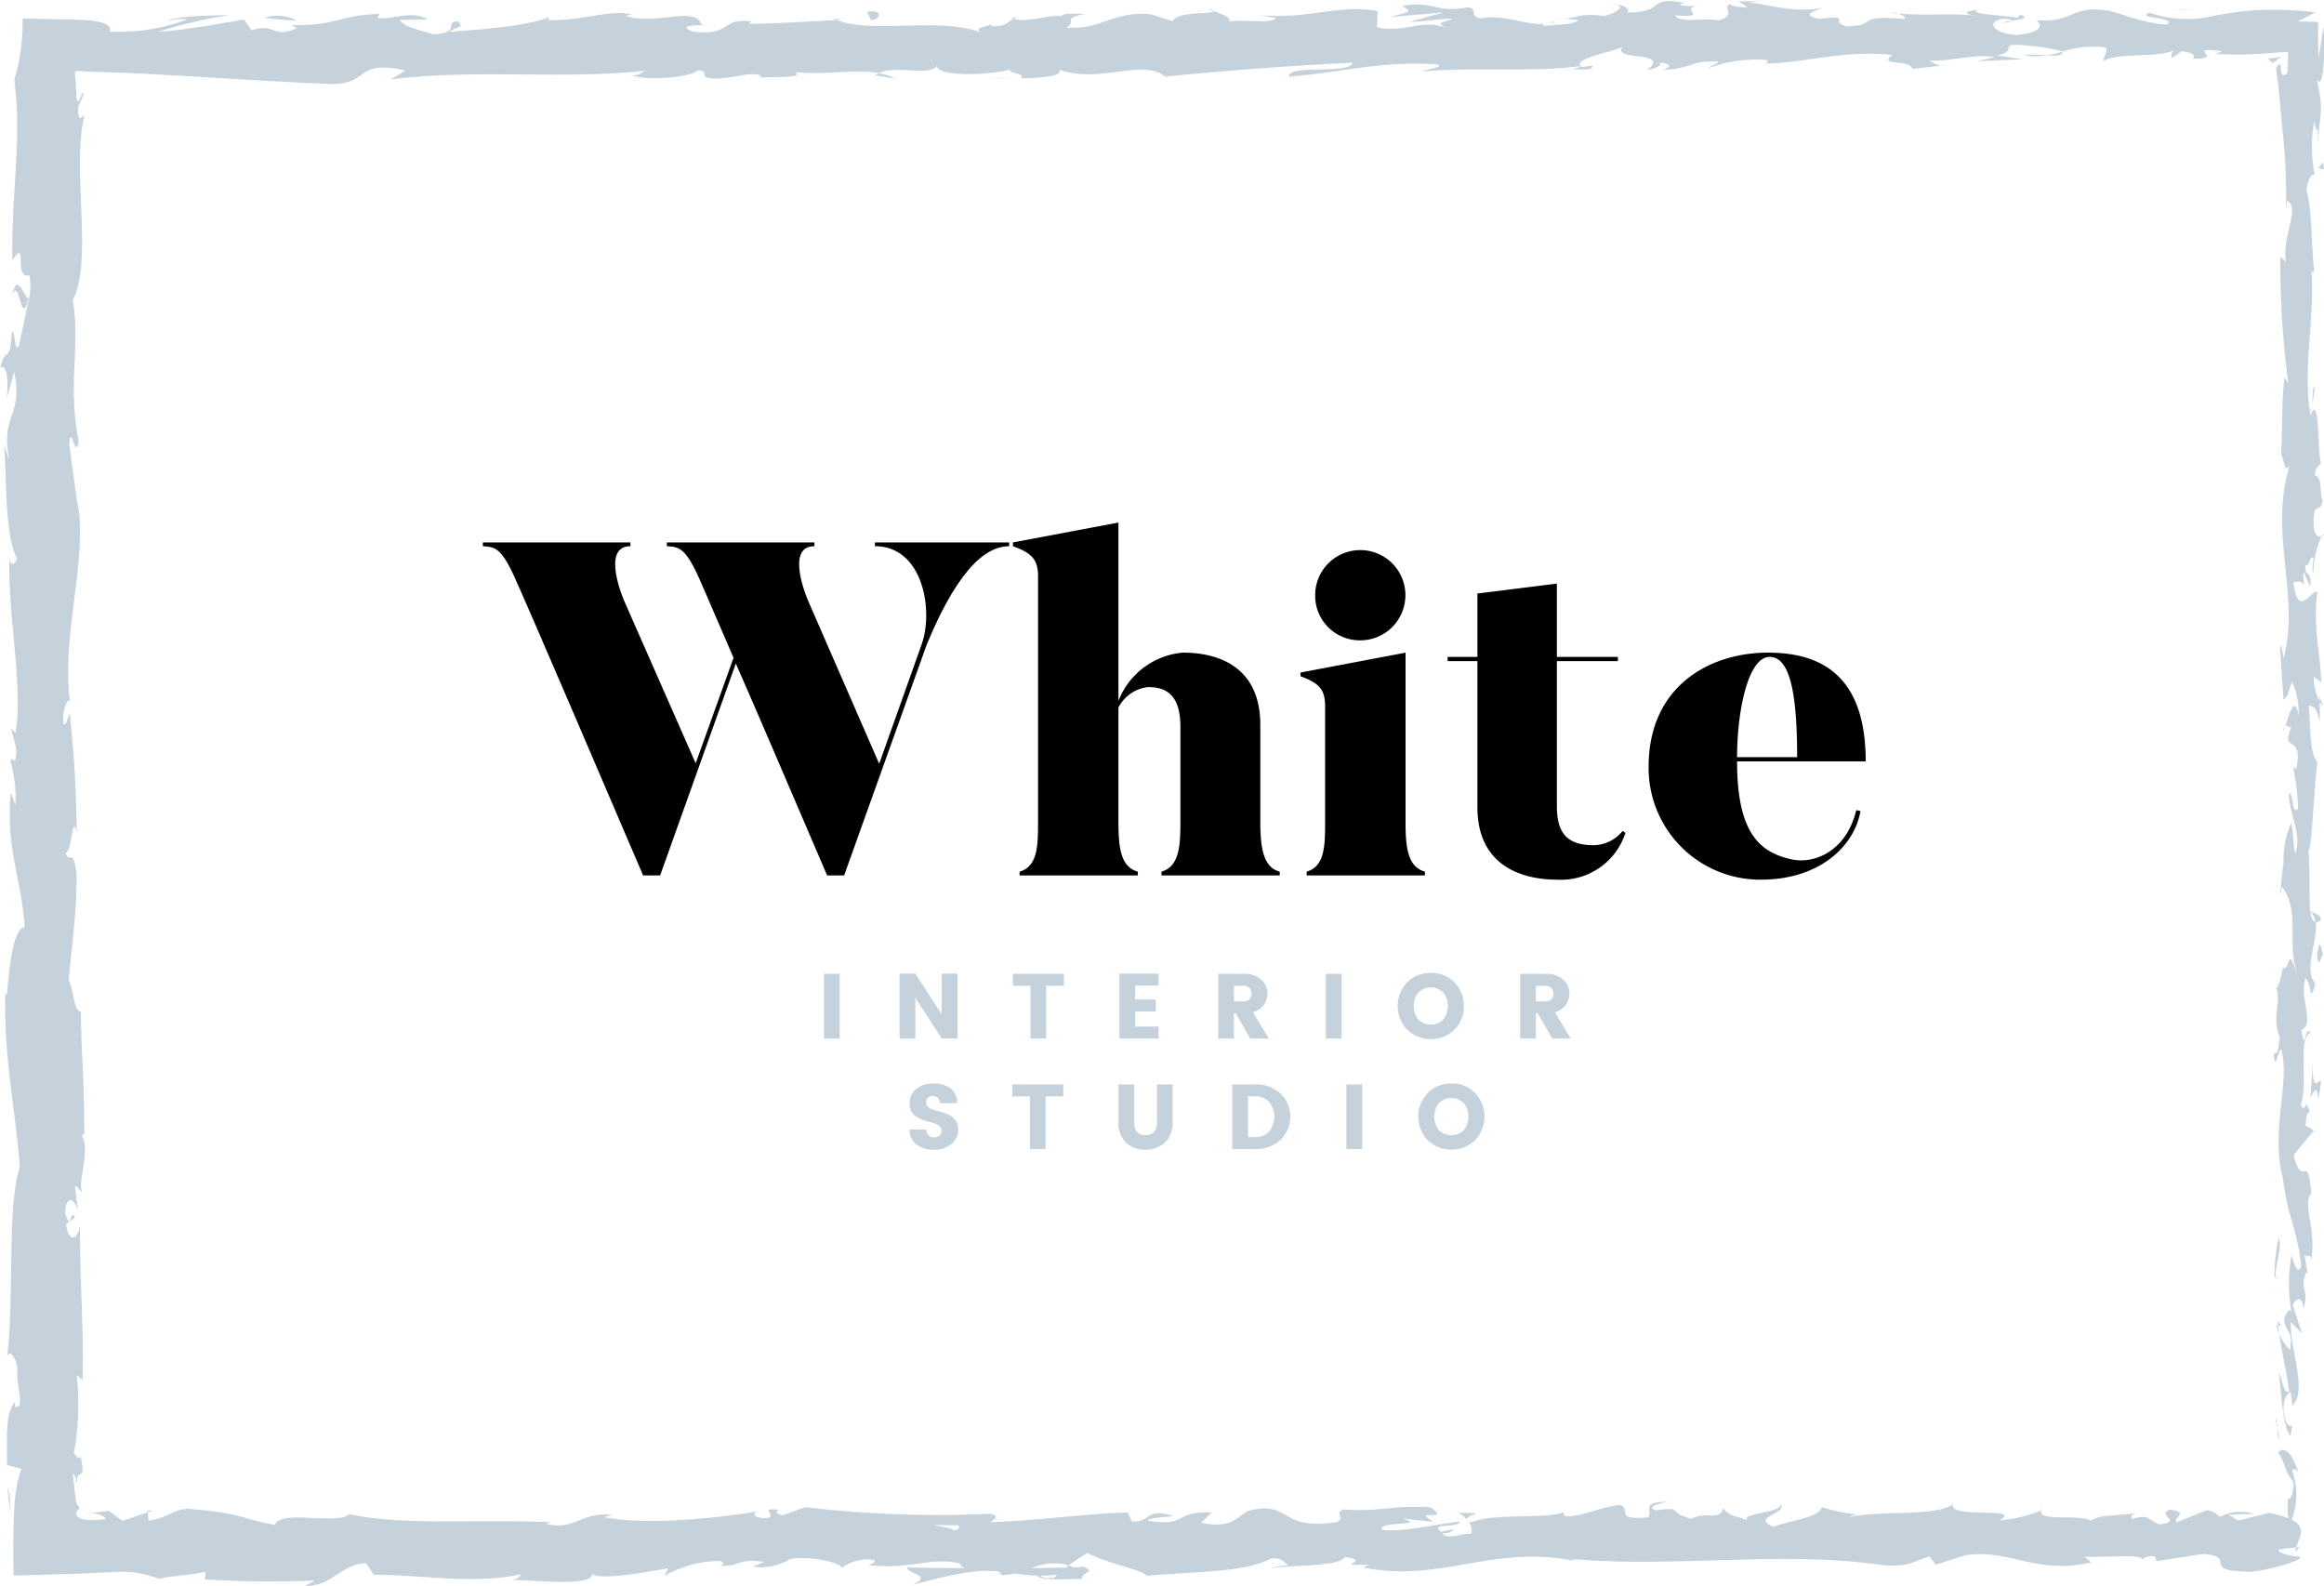<svg xmlns="http://www.w3.org/2000/svg" id="Groupe_1030" data-name="Groupe 1030" width="159.661" height="108.966" viewBox="0 0 159.661 108.966"><g id="Groupe_962" data-name="Groupe 962" transform="translate(33.169 35.897)"><g id="Groupe_957" data-name="Groupe 957" transform="translate(0 1.365)"><path id="Trac&#xE9;_1978" data-name="Trac&#xE9; 1978" d="M700.078,939.576v.26c-1.3,0-3.282,1.008-5.653,6.726l-5.686,15.89h-1.17c-3.022-7.051-4.972-11.6-6.272-14.557l-5.2,14.557h-1.17c-8.189-19.139-8.61-19.984-8.61-19.984-1.105-2.6-1.559-2.567-2.4-2.632v-.26h10.138v.26c-2.079,0-.422,3.769-.422,3.769l4.906,11.145,2.6-7.246c-1.983-4.615-2.177-5.037-2.177-5.037-1.105-2.6-1.561-2.567-2.405-2.632v-.26h10.139v.26c-2.081,0-.424,3.769-.424,3.769l4.874,11.178,2.924-8.221c.813-2.307.1-6.726-3.217-6.726v-.26Z" transform="translate(-663.914 -939.576)"></path></g><g id="Groupe_958" data-name="Groupe 958" transform="translate(36.423)"><path id="Trac&#xE9;_1979" data-name="Trac&#xE9; 1979" d="M716.98,962.255v.26h-8.124v-.26c1.234-.358,1.3-1.788,1.3-3.445v-6.5c0-1.851-.683-2.762-2.243-2.728a2.6,2.6,0,0,0-2.014,1.4v7.864c0,1.787.162,3.087,1.333,3.412v.26h-8.124v-.26c1.235-.358,1.268-1.755,1.268-3.412V941.979c0-1.137-.39-1.593-1.723-2.08v-.26l7.246-1.365v12.25a5.237,5.237,0,0,1,4.418-3.314c2.6,0,5.329,1.072,5.329,4.971v6.629C715.647,960.6,715.842,961.963,716.98,962.255Z" transform="translate(-698.653 -938.274)"></path></g><g id="Groupe_959" data-name="Groupe 959" transform="translate(56.179 1.918)"><path id="Trac&#xE9;_1980" data-name="Trac&#xE9; 1980" d="M726.04,962.166v.26h-8.123v-.26c1.235-.358,1.267-1.755,1.267-3.412v-7.929c0-1.138-.356-1.593-1.689-2.079v-.26l7.214-1.365v11.633C724.709,960.541,724.871,961.841,726.04,962.166ZM718.5,943.19a3.1,3.1,0,1,1,3.087,3.087A3.065,3.065,0,0,1,718.5,943.19Z" transform="translate(-717.495 -940.103)"></path></g><g id="Groupe_960" data-name="Groupe 960" transform="translate(66.284 4.192)"><path id="Trac&#xE9;_1981" data-name="Trac&#xE9; 1981" d="M739.156,959.266l.194.13a4.65,4.65,0,0,1-4.679,3.218c-2.567,0-5.491-1.04-5.491-4.972V947.6h-2.047v-.292h2.047v-4.354l5.459-.682v5.037h4.191v.292h-4.191v9.944c0,1.819.649,2.7,2.534,2.7A2.6,2.6,0,0,0,739.156,959.266Z" transform="translate(-727.133 -942.272)"></path></g><g id="Groupe_961" data-name="Groupe 961" transform="translate(80.093 8.936)"><path id="Trac&#xE9;_1982" data-name="Trac&#xE9; 1982" d="M755.217,954.271H746.38c0,4.939,1.559,6.239,3.736,6.726,1.625.358,3.8-.618,4.452-3.379l.291.065c-.421,2.4-2.794,4.712-6.856,4.712a7.67,7.67,0,0,1-7.7-7.766c0-5.524,4.192-7.831,8.188-7.831C751.935,946.8,755.217,948.162,755.217,954.271Zm-4.711-.292c0-4.094-.423-6.889-1.885-6.889-1.5,0-2.241,3.769-2.241,6.889Z" transform="translate(-740.303 -946.797)"></path></g></g><g id="Groupe_977" data-name="Groupe 977" transform="translate(56.605 66.834)"><g id="Groupe_963" data-name="Groupe 963" transform="translate(0 0.064)"><path id="Trac&#xE9;_1983" data-name="Trac&#xE9; 1983" d="M686.266,972.285v-4.443h1.082v4.443Z" transform="translate(-686.266 -967.841)" fill="#c6d2db"></path></g><g id="Groupe_964" data-name="Groupe 964" transform="translate(5.196 0.051)"><path id="Trac&#xE9;_1984" data-name="Trac&#xE9; 1984" d="M694.115,967.829H695.2v4.456h-1.083l-1.81-2.8v2.8h-1.083v-4.456h1.083l1.81,2.8Z" transform="translate(-691.222 -967.829)" fill="#c6d2db"></path></g><g id="Groupe_965" data-name="Groupe 965" transform="translate(12.982 0.064)"><path id="Trac&#xE9;_1985" data-name="Trac&#xE9; 1985" d="M698.648,968.664v-.823h3.507v.823H700.94v3.62h-1.083v-3.62Z" transform="translate(-698.648 -967.841)" fill="#c6d2db"></path></g><g id="Groupe_966" data-name="Groupe 966" transform="translate(20.3 0.051)"><path id="Trac&#xE9;_1986" data-name="Trac&#xE9; 1986" d="M708.318,967.829v.822H706.71v.956h1.418v.823H706.71v1.032h1.607v.823h-2.69v-4.456Z" transform="translate(-705.627 -967.829)" fill="#c6d2db"></path></g><g id="Groupe_967" data-name="Groupe 967" transform="translate(27.087 0.064)"><path id="Trac&#xE9;_1987" data-name="Trac&#xE9; 1987" d="M713.182,970.557v1.728H712.1v-4.443h1.753a1.7,1.7,0,0,1,1.2.4,1.263,1.263,0,0,1,.43.961,1.379,1.379,0,0,1-.234.753,1.275,1.275,0,0,1-.765.52l1.089,1.81h-1.268l-1-1.728Zm0-1.892v1.07h.671a.519.519,0,0,0,.39-.147.528.528,0,0,0,.141-.383.536.536,0,0,0-.145-.389.507.507,0,0,0-.386-.152Z" transform="translate(-712.1 -967.841)" fill="#c6d2db"></path></g><g id="Groupe_968" data-name="Groupe 968" transform="translate(34.48 0.064)"><path id="Trac&#xE9;_1988" data-name="Trac&#xE9; 1988" d="M719.151,972.285v-4.443h1.083v4.443Z" transform="translate(-719.151 -967.841)" fill="#c6d2db"></path></g><g id="Groupe_969" data-name="Groupe 969" transform="translate(39.417)"><path id="Trac&#xE9;_1989" data-name="Trac&#xE9; 1989" d="M724.522,971.687a2.342,2.342,0,0,1,0-3.263,2.236,2.236,0,0,1,1.621-.644,2.21,2.21,0,0,1,1.614.644,2.355,2.355,0,0,1,0,3.263,2.347,2.347,0,0,1-3.231,0Zm2.469-.7a1.514,1.514,0,0,0,0-1.861,1.223,1.223,0,0,0-1.709,0,1.514,1.514,0,0,0,0,1.861,1.223,1.223,0,0,0,1.709,0Z" transform="translate(-723.86 -967.78)" fill="#c6d2db"></path></g><g id="Groupe_970" data-name="Groupe 970" transform="translate(47.831 0.064)"><path id="Trac&#xE9;_1990" data-name="Trac&#xE9; 1990" d="M732.967,970.557v1.728h-1.082v-4.443h1.753a1.7,1.7,0,0,1,1.2.4,1.263,1.263,0,0,1,.43.961,1.379,1.379,0,0,1-.234.753,1.277,1.277,0,0,1-.766.52l1.089,1.81h-1.266l-1-1.728Zm0-1.892v1.07h.671a.5.5,0,0,0,.531-.529.535.535,0,0,0-.145-.389.509.509,0,0,0-.386-.152Z" transform="translate(-731.885 -967.841)" fill="#c6d2db"></path></g><g id="Groupe_971" data-name="Groupe 971" transform="translate(5.887 7.596)"><path id="Trac&#xE9;_1991" data-name="Trac&#xE9; 1991" d="M693.482,975.881a.506.506,0,0,0-.332.107.382.382,0,0,0-.129.31.448.448,0,0,0,.12.326.772.772,0,0,0,.313.19c.129.044.273.087.43.127a4.869,4.869,0,0,1,.472.146,2,2,0,0,1,.427.212.928.928,0,0,1,.314.358,1.181,1.181,0,0,1,.12.555,1.24,1.24,0,0,1-.458.965,1.774,1.774,0,0,1-1.209.4,1.9,1.9,0,0,1-1.21-.361,1.226,1.226,0,0,1-.458-1.025h1.151a.5.5,0,0,0,.545.533.521.521,0,0,0,.367-.124.408.408,0,0,0,.133-.313.418.418,0,0,0-.122-.31.825.825,0,0,0-.313-.19,4.134,4.134,0,0,0-.43-.13,4.832,4.832,0,0,1-.472-.148,2.347,2.347,0,0,1-.427-.213.9.9,0,0,1-.313-.354,1.177,1.177,0,0,1-.12-.547,1.211,1.211,0,0,1,.461-.994,1.821,1.821,0,0,1,1.181-.374,1.909,1.909,0,0,1,1.162.327,1.237,1.237,0,0,1,.462,1.028H693.97a.593.593,0,0,0-.155-.369A.447.447,0,0,0,693.482,975.881Z" transform="translate(-691.881 -975.025)" fill="#c6d2db"></path></g><g id="Groupe_972" data-name="Groupe 972" transform="translate(12.938 7.66)"><path id="Trac&#xE9;_1992" data-name="Trac&#xE9; 1992" d="M698.606,975.909v-.823h3.507v.823H700.9v3.62h-1.083v-3.62Z" transform="translate(-698.606 -975.086)" fill="#c6d2db"></path></g><g id="Groupe_973" data-name="Groupe 973" transform="translate(20.237 7.66)"><path id="Trac&#xE9;_1993" data-name="Trac&#xE9; 1993" d="M705.567,977.738v-2.652h1.083v2.652a.877.877,0,0,0,.2.614.738.738,0,0,0,.576.215.762.762,0,0,0,.583-.215.865.865,0,0,0,.2-.614v-2.652h1.082v2.652a1.839,1.839,0,0,1-.276,1.017,1.653,1.653,0,0,1-.7.624,2.145,2.145,0,0,1-.914.2,1.868,1.868,0,0,1-1.3-.481A1.731,1.731,0,0,1,705.567,977.738Z" transform="translate(-705.567 -975.086)" fill="#c6d2db"></path></g><g id="Groupe_974" data-name="Groupe 974" transform="translate(28.049 7.66)"><path id="Trac&#xE9;_1994" data-name="Trac&#xE9; 1994" d="M714.581,975.086a2.5,2.5,0,0,1,1.747.618,2.22,2.22,0,0,1,0,3.205,2.5,2.5,0,0,1-1.747.621h-1.563v-4.443Zm-.481,3.62h.481a1.263,1.263,0,0,0,.974-.38,1.642,1.642,0,0,0,0-2.038,1.263,1.263,0,0,0-.974-.38H714.1Z" transform="translate(-713.018 -975.086)" fill="#c6d2db"></path></g><g id="Groupe_975" data-name="Groupe 975" transform="translate(35.892 7.66)"><path id="Trac&#xE9;_1995" data-name="Trac&#xE9; 1995" d="M720.5,979.53v-4.443h1.082v4.443Z" transform="translate(-720.498 -975.086)" fill="#c6d2db"></path></g><g id="Groupe_976" data-name="Groupe 976" transform="translate(40.829 7.596)"><path id="Trac&#xE9;_1996" data-name="Trac&#xE9; 1996" d="M725.869,978.932a2.342,2.342,0,0,1,0-3.263,2.234,2.234,0,0,1,1.621-.644,2.21,2.21,0,0,1,1.614.644,2.354,2.354,0,0,1,0,3.263,2.346,2.346,0,0,1-3.231,0Zm2.468-.7a1.509,1.509,0,0,0,0-1.86,1.223,1.223,0,0,0-1.709,0,1.516,1.516,0,0,0,0,1.86,1.223,1.223,0,0,0,1.709,0Z" transform="translate(-725.207 -975.025)" fill="#c6d2db"></path></g></g><g id="Groupe_1029" data-name="Groupe 1029" transform="translate(0 0)"><g id="Groupe_978" data-name="Groupe 978" transform="translate(156.583 104.979)"><path id="Trac&#xE9;_1997" data-name="Trac&#xE9; 1997" d="M781.786,1005.325c.161.272.524.117.452-.631l-.616-.533Z" transform="translate(-781.621 -1004.161)" fill="#c6d2db"></path></g><g id="Groupe_979" data-name="Groupe 979" transform="translate(156.499 99.607)"><path id="Trac&#xE9;_1998" data-name="Trac&#xE9; 1998" d="M782.931,1000.531c-.3-.882-.824-1.9-1.39-1.327.593.873.346,1.084,1.051,2.024.072.751-.2,1.31-.425,1.183.158.265-.135,1.165.252,1.568a4.8,4.8,0,0,0,.1-3.5C782.657,1000.2,782.818,1000.467,782.931,1000.531Z" transform="translate(-781.541 -999.038)" fill="#c6d2db"></path></g><g id="Groupe_980" data-name="Groupe 980" transform="translate(158.778 27.826)"><path id="Trac&#xE9;_1999" data-name="Trac&#xE9; 1999" d="M783.787,930.576l-.073.472A1.983,1.983,0,0,0,783.787,930.576Z" transform="translate(-783.714 -930.576)" fill="#c6d2db"></path></g><g id="Groupe_981" data-name="Groupe 981" transform="translate(137.631 1.436)"><path id="Trac&#xE9;_2000" data-name="Trac&#xE9; 2000" d="M763.559,905.538c.345-.015.49-.075.508-.131C763.745,905.447,763.481,905.485,763.559,905.538Z" transform="translate(-763.545 -905.407)" fill="#c6d2db"></path></g><g id="Groupe_982" data-name="Groupe 982" transform="translate(129.893 0.866)"><path id="Trac&#xE9;_2001" data-name="Trac&#xE9; 2001" d="M756.165,904.885l.457.042A.739.739,0,0,0,756.165,904.885Z" transform="translate(-756.165 -904.863)" fill="#c6d2db"></path></g><g id="Groupe_983" data-name="Groupe 983" transform="translate(158.851 26.606)"><path id="Trac&#xE9;_2002" data-name="Trac&#xE9; 2002" d="M783.784,930.632l.194-1.213C783.777,929.334,783.829,930.041,783.784,930.632Z" transform="translate(-783.784 -929.412)" fill="#c6d2db"></path></g><g id="Groupe_984" data-name="Groupe 984" transform="translate(156.403 90.996)"><path id="Trac&#xE9;_2003" data-name="Trac&#xE9; 2003" d="M781.449,990.825a2.644,2.644,0,0,0,.163.658c-.022-.209-.044-.411-.066-.619A.561.561,0,0,1,781.449,990.825Z" transform="translate(-781.449 -990.825)" fill="#c6d2db"></path></g><g id="Groupe_985" data-name="Groupe 985" transform="translate(159.351 47.839)"><path id="Trac&#xE9;_2004" data-name="Trac&#xE9; 2004" d="M784.261,949.664v.369a1.85,1.85,0,0,0,.251.306Z" transform="translate(-784.261 -949.664)" fill="#c6d2db"></path></g><g id="Groupe_986" data-name="Groupe 986" transform="translate(158.716 62.598)"><path id="Trac&#xE9;_2005" data-name="Trac&#xE9; 2005" d="M784.385,964.341c.023-.347-.5-.468-.73-.6a1.182,1.182,0,0,1,.36.757A.58.58,0,0,0,784.385,964.341Z" transform="translate(-783.655 -963.74)" fill="#c6d2db"></path></g><g id="Groupe_987" data-name="Groupe 987" transform="translate(158.524 87.553)"><path id="Trac&#xE9;_2006" data-name="Trac&#xE9; 2006" d="M783.472,987.541l.072.433Z" transform="translate(-783.472 -987.541)" fill="#c6d2db"></path></g><g id="Groupe_988" data-name="Groupe 988" transform="translate(159.464 36.706)"><path id="Trac&#xE9;_2007" data-name="Trac&#xE9; 2007" d="M784.369,939.186a.386.386,0,0,0,.188-.14C784.491,939.046,784.428,939.1,784.369,939.186Z" transform="translate(-784.369 -939.046)" fill="#c6d2db"></path></g><g id="Groupe_989" data-name="Groupe 989" transform="translate(140.179 103.685)"><path id="Trac&#xE9;_2008" data-name="Trac&#xE9; 2008" d="M765.98,1002.927c-.013.037.005.061,0,.093C766.07,1002.967,766.1,1002.93,765.98,1002.927Z" transform="translate(-765.976 -1002.927)" fill="#c6d2db"></path></g><g id="Groupe_990" data-name="Groupe 990" transform="translate(157.687 106.278)"><path id="Trac&#xE9;_2009" data-name="Trac&#xE9; 2009" d="M782.974,1005.4l-.246.028a1.165,1.165,0,0,0-.053.294Z" transform="translate(-782.674 -1005.4)" fill="#c6d2db"></path></g><g id="Groupe_991" data-name="Groupe 991" transform="translate(115.707 0.185)"><path id="Trac&#xE9;_2010" data-name="Trac&#xE9; 2010" d="M742.635,904.247l.063.009C743.071,904.2,742.86,904.207,742.635,904.247Z" transform="translate(-742.635 -904.214)" fill="#c6d2db"></path></g><g id="Groupe_992" data-name="Groupe 992" transform="translate(0.847 19.571)"><path id="Trac&#xE9;_2011" data-name="Trac&#xE9; 2011" d="M633.087,923.436c.468-1.475.6,2.4,1.12.18C634,923.823,633.391,921.6,633.087,923.436Z" transform="translate(-633.087 -922.703)" fill="#c6d2db"></path></g><g id="Groupe_993" data-name="Groupe 993" transform="translate(156.454 89.968)"><path id="Trac&#xE9;_2012" data-name="Trac&#xE9; 2012" d="M781.516,990.474c-.006-.208-.01-.418-.006-.629A3.3,3.3,0,0,0,781.516,990.474Z" transform="translate(-781.498 -989.845)" fill="#c6d2db"></path></g><g id="Groupe_994" data-name="Groupe 994" transform="translate(1.967 20.255)"><path id="Trac&#xE9;_2013" data-name="Trac&#xE9; 2013" d="M634.155,923.585h.005l.049-.23Z" transform="translate(-634.155 -923.355)" fill="#c6d2db"></path></g><g id="Groupe_995" data-name="Groupe 995" transform="translate(83.021 0.533)"><path id="Trac&#xE9;_2014" data-name="Trac&#xE9; 2014" d="M711.461,904.545a.9.9,0,0,0,.333.229C711.783,904.72,711.707,904.655,711.461,904.545Z" transform="translate(-711.461 -904.545)" fill="#c6d2db"></path></g><g id="Groupe_996" data-name="Groupe 996" transform="translate(106.768 1.207)"><path id="Trac&#xE9;_2015" data-name="Trac&#xE9; 2015" d="M734.713,905.258l-.6-.07A3.614,3.614,0,0,0,734.713,905.258Z" transform="translate(-734.11 -905.188)" fill="#c6d2db"></path></g><g id="Groupe_997" data-name="Groupe 997" transform="translate(69.492 1.2)"><path id="Trac&#xE9;_2016" data-name="Trac&#xE9; 2016" d="M699.444,905.252a2.255,2.255,0,0,0-.887-.041.6.6,0,0,0,.136.063A1.155,1.155,0,0,1,699.444,905.252Z" transform="translate(-698.557 -905.181)" fill="#c6d2db"></path></g><g id="Groupe_998" data-name="Groupe 998" transform="translate(57.219 1.275)"><path id="Trac&#xE9;_2017" data-name="Trac&#xE9; 2017" d="M686.852,905.253c.069.04.161.069.242.1l.417-.028Z" transform="translate(-686.852 -905.253)" fill="#c6d2db"></path></g><g id="Groupe_999" data-name="Groupe 999" transform="translate(100.191 103.931)"><path id="Trac&#xE9;_2018" data-name="Trac&#xE9; 2018" d="M727.837,1003.167a1.926,1.926,0,0,1,.607.471C728.242,1003.266,730.175,1003.133,727.837,1003.167Z" transform="translate(-727.837 -1003.162)" fill="#c6d2db"></path></g><g id="Groupe_1000" data-name="Groupe 1000" transform="translate(156.472 90.598)"><path id="Trac&#xE9;_2019" data-name="Trac&#xE9; 2019" d="M781.74,990.836a.467.467,0,0,1-.225-.391l.027.438C781.621,990.921,781.694,990.93,781.74,990.836Z" transform="translate(-781.515 -990.445)" fill="#c6d2db"></path></g><g id="Groupe_1001" data-name="Groupe 1001" transform="translate(67.752 5.324)"><path id="Trac&#xE9;_2020" data-name="Trac&#xE9; 2020" d="M698.989,909.193l-2.091-.078C697.483,909.165,698.242,909.193,698.989,909.193Z" transform="translate(-696.898 -909.115)" fill="#c6d2db"></path></g><g id="Groupe_1002" data-name="Groupe 1002" transform="translate(5.955 103.945)"><path id="Trac&#xE9;_2021" data-name="Trac&#xE9; 2021" d="M637.959,1003.241l.07-.031.239-.031a1.282,1.282,0,0,0-.245.005A.161.161,0,0,0,637.959,1003.241Z" transform="translate(-637.959 -1003.175)" fill="#c6d2db"></path></g><g id="Groupe_1003" data-name="Groupe 1003" transform="translate(60.128 5.04)"><path id="Trac&#xE9;_2022" data-name="Trac&#xE9; 2022" d="M691.047,909.206a4.22,4.22,0,0,0-1.177-.362.82.82,0,0,0-.243.134Z" transform="translate(-689.626 -908.844)" fill="#c6d2db"></path></g><g id="Groupe_1004" data-name="Groupe 1004" transform="translate(100.798 104.407)"><path id="Trac&#xE9;_2023" data-name="Trac&#xE9; 2023" d="M728.42,1003.621l0-.005Z" transform="translate(-728.416 -1003.616)" fill="#c6d2db"></path></g><g id="Groupe_1005" data-name="Groupe 1005"><path id="Trac&#xE9;_2024" data-name="Trac&#xE9; 2024" d="M746.853,1007.206c-1.992-.015-.935.673-1.359,1.068-2.377.2-1.1-.506-1.909-.859-1.485.182-2.623.814-3.73.787-.083-.113-.3-.155-.045-.3-1.569.547-4.66.027-6.489.714a.54.54,0,0,1-.239-.171,1.065,1.065,0,0,1,.281.945c-.892.012-1.657.434-1.993-.016.547.014.594-.168.849-.308l-.935.195c-.843-.646,1.277-.223,1.277-.7-1.824.211-3.952.746-5.349.563-.292-.632,3.269-.213,1.4-.775l2.163.241c-1.654-1,1.315.07-.2-1-2.847-.182-3.184.323-6.025.138-.64.351.212.52-.428.871-4.038.632-3.178-1.591-6.146-.748-.767.421-1.066,1.221-3.179.8l.72-.715c-2.756-.07-1.574,1.028-4.46.547.513-.281,2.166-.237,1.749-.322-1.869-.565-1.322.406-2.76.406l-.3-.634c-2.935.1-6.167.558-9.418.673.179-.189.737-.387-.024-.58a77.446,77.446,0,0,1-12.7-.453l-1.511.546c-.351-.006-.652-.246-.272-.353-1.541-.207-.08.347-.821.562-.877.038-1.158-.315-.6-.478-2.72.464-7.747,1-10.612.413l.558-.162c-2.231-.222-2.517,1.12-4.587.61l.4-.1c-4.843-.237-10.194.263-13.888-.562-.7.787-4.793-.351-5.1.748-2.766-.544-1.973-.74-5.867-1.106-1.04-.051-1.551.686-2.836.8l-.031-.575-1.746.6-.929-.687-1.206.147c.48.035,1.02.258.948.424a7.381,7.381,0,0,1-1.146.058,1.6,1.6,0,0,1-.5-.091c-.276-.1-.388-.258-.343-.409a1.287,1.287,0,0,1,.253-.331,1.006,1.006,0,0,1-.243-.379l-.03-.072a1.7,1.7,0,0,1-.03-.23l-.061-.557-.122-1.115c.232.1.31.845.458,1.435-.586-2.379.6-.432.067-2.612-.13.292-.342-.158-.457-.208a18.514,18.514,0,0,0,.2-5.391l.4.351c.1-3.3-.191-6.968-.183-10.679-.185,1.331-.87,1.026-.936-.063l.607-.435c-.375-.7-.23,1.136-.688-.306.069-1.385.69-.931.887-.135l-.211-1.685c.181-.1.277.3.507.4-.376-.691.609-2.909-.045-3.906l.18-.1c.005-3.708-.2-5.39-.234-8.412-.524-.059-.408-1.24-.831-2.14.168-2.221.579-4.685.535-7.36-.26-1.88-.443-.548-.754-1.395.476-.137.432-2.81.774-1.424-.078-3.21-.094-4.1-.482-8.161-.2.44-.28.936-.442.679-.079-.737.2-1.677.429-1.571l.049.194c-.715-4.558,1.391-10.519.4-14.148l.049.2-.518-3.764c.082-1.732.359,1.039.653-.243-.8-4.06.115-6.415-.414-9.757,1.407-2.589-.1-9.184.8-12.677l-.331.2c-.325-.9.19-1.091.265-1.757-.257.094-.3.979-.478.418l-.044-1-.031-.3c-.017-.2-.025-.4-.026-.606.236,0,.482.008.717.026l.186.014.609.018,1.223.043c1.631.063,3.272.151,4.915.246,3.285.191,6.576.415,9.817.538,2.868.089,1.627-1.714,5.243-.923l-1.026.614c5.788-.737,11.834.026,17.5-.6-.338.142-.347.326-.9.324,1.2.447,4.425.022,4.445-.344.883.042.206.33.749.516,1.2.264,3.013-.57,3.651-.126.108.072-.338.146-.557.179.782-.216,3.645.056,2.895-.46,2.127.246,4.068-.23,5.765.077,1.106-.577,3.639.277,3.992-.538-.153.842,3.727.679,5.073.283-.451.255,1.169.263.642.617,1.534-.012,2.94-.169,2.673-.6,2.827,1.009,5.682-.811,7.273.481,4.558-.453,8.776-.759,12.875-.957-.148.841-4.531.084-4.355.967,3.889-.346,6.133-1.067,9.99-.865,1,.114-.567.364-.9.509,3.886-.346,7.513.076,10.97-.382-.009.079-.383.163-.735.228.682-.027,1.585.124,1.508-.258l-.664.1c-1.088-.555,2.706-1.159,2.828-1.451-1.156,1.095,3.415.275,1.578,1.659.449-.072,1.011-.254.908-.51.666.076.877.224.2.515,2.441-.208,1.573-.614,3.785-.6-.008.184-.454.256-.684.474a9.343,9.343,0,0,1,4.114-.565c-.113.111.1.257-.453.254,3.209-.057,5.47-.96,8.991-.612-1.038.8,1.2.264,1.384.96l1.894-.208-.759-.338c1.658.013,3.123-.495,4.549-.266l-1.232.286,3.108-.132-1.759-.264c1.679-.358-.179-.88,2.028-.686a15.454,15.454,0,0,1,2.524.418l-.005,0a6.534,6.534,0,0,1,2.891-.282c.319.222-.257.769-.049.917.81-.582,3.885-.161,4.909-.781-.342.146-.36.511-.247.585l.679-.473c.769.151.881.224.756.516,2.312.086-.734-.882,2.009-.5-.215.039-.112.109-.561.18a24.74,24.74,0,0,0,2.963.006c.666-.046,1.393-.114,2.107-.132a9.762,9.762,0,0,1-.059,1.446c-.7.692-.171-1.275-.761-.351.016.195.041.392.071.6l.051.327.029.181.029.35c.088.935.176,1.876.264,2.813a40.1,40.1,0,0,1,.228,5.5l.078-.658c.988.49-.488,2.631-.022,4.416-.073-.437-.548-.572-.438-.455a62.929,62.929,0,0,0,.554,8.61l-.254-.454c-.226,1.425-.131,3.754-.246,5.294.253.457.212,1.338.581.8-1.445,4.748.775,9.056-.429,13.269,0-.5-.222-1.2-.223-.8l.234,3.588c.431-.284.261-.471.6-1.225a5.738,5.738,0,0,1,.453,2.356c-.285-1.614-.691.015-.931.711.132-.116.278.123.412.063-.766,1.875.865.314.349,2.874l-.226-.136a14.886,14.886,0,0,1,.349,2.874c-.5.428-.232-1.02-.642-1.086.028,1.451.944,2.862.447,4.176-.138-.617-.141-1.5-.278-2.119a5.95,5.95,0,0,0-.529,2.658l.014-.1-.265,2.457.158-.626c1.3,1.816.238,3.7,1.088,6.142-.805-2.377-.466-.393-1.031-.574-.156.624-.331,1.573-.491,1.3.455,1.154-.357,1.929.307,3.56-.181.073-.018,1.236-.474.976.143,1.5.317-.355.544-.229.621,2.315-.753,5.444.1,8.775.349,2.874.963,3.4,1.268,6.071-.29.9-.662-.737-.662-.737a10.806,10.806,0,0,0-.01,3.912c-.158-.277-.293.008-.5.426.048,1.1.662.734.394,2.182a3.681,3.681,0,0,1-.73-1.1c.167,1.294.506,2.571.67,3.91-.317.355-.48-.807-.687-1.28.143,1.506.286,3.9.787,4.365l.179-.966c.024.548-.431.282-.522-.123-.393-1.29.173-1.86.356-1.933l.116.954c1.064-.979-.171-3.83-.109-5.75l.775.8-.644-1.969c.2-.419.634-.706.751.242.383-1.377-.276-1.218.151-2.4.067-.13.1-.071.134.049l-.23-1.344c.163.263.546-.223.434.6.448-2.414-.581-3.892.006-4.8l.048.2c-.262-3.349-.569-.324-1.237-2.836l1.4-1.691-.569-.329c.021-.345.064-1.028.29-.9-.389-1.286-.247.219-.614-.527.518-1.663-.242-4.586.664-4.96-.432-.6-.333,1.591-.634-.185.975-.506-.167-2.053.28-3.572.5.467.237,1.906.686.386-.85-.916.187-2.959.024-4.24-.677-.06-.282-2.786-.508-4.936.227.135.371-4.047.616-6.047l.114.059c-.685-.387-.556-2.451-.7-3.953.41.059.571.329.755,1.143l0-1.412a3.521,3.521,0,0,1-.413-1.69l.511.355c-.028-1.88-.6-3.786-.26-6.2-.477-.136-1.328,1.924-1.647-.634.258-.094.7-.189.805.48a3.061,3.061,0,0,1-.1-1.224l.434,1.022c.191-1.1-.363-.577-.322-1.456.368.017.262-.652.555-.526.036.225-.153.769-.008,1.106a6.9,6.9,0,0,1,.563-2.591c-.21.087-.5,0-.543-.727-.027-1.88.443-.644.631-1.74-.255-.455.009-1.655-.54-1.686,0-.551.259-.652.408-.864-.242-.973-.069-4.545-.654-3.448l-.039.25-.024-.159v0c-.546-3.188.311-6.624.077-9.788l.183.005c-.21-1.889-.124-4.2-.519-5.553,0-.559.336-1.319.555-1.08a10.046,10.046,0,0,1-.042-3.692c.321,1.452.285-.5.235,1.488.08-.937.193-1.513.223-2.105a5.489,5.489,0,0,0-.03-.949c-.02-.176-.049-.366-.089-.574s-.09-.4-.152-.781c.235.469.384-.022.455-.9a16.623,16.623,0,0,0,0-2.673l-.338,2.155c-.043-.88-.042-1.687-.026-2.5l-1.377-.04q.552-.31,1.2-.62a21.044,21.044,0,0,0-2.233-.164c-.383-.009-.765-.012-1.143-.006s-.8.017-.951.033c-.876.065-1.712.21-2.521.339a8,8,0,0,1-4.579-.18c-1.015.433,2.085.305,1.176.812-1.766-.083-3.606-.973-4.158-.974-2.419-.344-2.257.9-4.788.67.324.221.629.812-1.262,1.019-1.768-.082-2.171-.927-1.057-1.1.425-.019.629.051.611.127.57-.081,1.32-.175.62-.415l-.229.221c-.878-.225-3.308-.2-2.738-.565-1.335.211-.57.363.418.478-2.267-.321-3.541-.01-5.874-.225.37.122.712.382.343.38-3.422-.274-1.507.419-3.826.516-1.317-.337.473-.8-1.861-.522-1.426-.228-.3-.586.264-.766-2.126.427-3.974-.28-5.188-.359l1.12-.178a10.5,10.5,0,0,1-1.777.1l.64.443c-.657-.077-1.214-.08-1.2-.263-.678.29.519.736-.826,1.131-.877-.224-2.67.241-2.974-.345,2.758.2-.3-.589,2.03-.684a6.237,6.237,0,0,1-1.659-.011c-.1-.065.093-.121.273-.154-2.638-.524-1.213.663-3.948.649.347-.33-.633-.627-1.08-.556,1.1.006.527.552-.484.8-1.753-.257-1.905.192-2.824.161l1.048.122c-.355.33-1.232.287-2.454.391-.1-.258,1.109-.177.673-.29-1.357.581-3.067-.6-4.958-.211-.876-.224-.085-.621-.856-.773-2.121.429-2.3-.453-4.526-.1.643.445.755.335-.815.769l3.664-.312-2.352.646c1.106.006,2.334-.28,3-.2-1.121.363-1.005.252-.476.621-1.513-.667-3,.388-4.75-.062l.053-1.1c-2.631-.49-4.673.565-8.089.288l1.1.192c-.458.437-2.109.061-3.215.238.1-.368-.588-.5-1.06-.731.057.273-2.5-.025-2.81.71l-1.526-.484c-2.758-.2-3.146,1.047-5.8.923.8-.4-.406-.661,1.37-.946-.886,0-1.682-.071-1.7.183-.517-.231-2.455.495-3.268.146-.373.161-.495.547-1.489.517-.108-.074,0-.182,0-.182,0,.182-1.556.247-.688.654-2.726-1.147-7.62.083-9.994-.9-1.931.124-4.259.242-6.012.268.112-.11.005-.183.338-.145-2.419-.342-1.488,1.055-4.24.673-1.406-.593,1.462-.321.585-.546-.382-1.21-3.323.166-5.174-.541l.448-.071c-1.415-.411-3.454.458-5.768.372,0,0,.112-.107.014-.184-1.582.618-4.577.822-6.8.993.693-.473,1.011-.25.588-.732-1,.068.293.773-1.7.908-.648-.26-2.084-.486-2.274-1l1.878-.028c-.962-.664-2.431.023-3.421-.092l.127-.29c-2.879.094-2.919.826-6.012.774l.32.219c-1.691.725-1.418-.407-3.1.132l-.511-.736c-1.116.177-3.907.711-5.908.849a29.675,29.675,0,0,1,4.924-1.148c-1.106-.005-3.759.055-4.334.417a3.881,3.881,0,0,1,1.447-.137,13.63,13.63,0,0,1-5.345.849c.128-.467-.442-.666-1.323-.762l-.168-.017-.254-.015-.541-.024-1.176-.033-2.537-.054a13.748,13.748,0,0,1-.562,4.2l.024.306.022.182.039.365.057.73c.03.488.045.975.047,1.464.005.979-.037,1.966-.092,2.972-.112,2.014-.279,4.108-.237,6.379,1.109-1.61.031,1.325,1.171,1.046a4.058,4.058,0,0,1-.02,1.556l-.68,3.206c-.331.759-.251-1.007-.506-.909-.088,2.316-.482.972-.785,2.5.407-.313.583.805.428,2.126l.525-1.859c.606,3.236-.956,2.8-.355,6.059l-.359-1.032c.212,1.674-.007,6.177.908,7.818-.132.3-.443.687-.525-.049-.137,4,.973,8.906.41,12.016l-.279-.3c.081.747.523,1.3.243,2.234-.115-.048-.278-.3-.295.045a9.123,9.123,0,0,1,.326,2.971l-.313-.845c-.365,3.9.763,5.989.954,9.262-.82-.008-1.086,3.062-1.219,4.594l-.115-.054c-.1,4.544.68,7.719,1,11.928-.89,2.613-.373,8.849-.872,13.047.149-.642.64.1.721.85-.167.986.569,2.724-.182,2.568l.014-.351c-.737.742-.541,2.767-.561,4.348l.984.261a8.576,8.576,0,0,0-.314,1.194c-.039.208-.073.419-.1.635l-.039.325-.032.515c-.076,1.5-.078,3.121-.048,4.669l4.081-.124,2.632-.109a6.813,6.813,0,0,1,3.262.454c1-.246,2.234-.243,3.223-.49l-.053.527a71.024,71.024,0,0,0,7.564.076l-.7.377c1.927.034,2.434-1.521,4.212-1.552l.536.787c3.363-.013,6.767.678,10.09-.036-.055.115-.153.343-.7.375,1.583.02,6.123.533,5.549-.548.039.7,3.469.069,5.285-.241l-.282.519a8.041,8.041,0,0,1,3.722-1.029c.508.068.445.416-.229.283,1.69.272,1.317-.492,3.367-.215l-.763.331a3.918,3.918,0,0,0,2.558-.524c1.094-.209,3.3.131,3.556.6a2.888,2.888,0,0,1,2.212-.533c.138.177-.235.287-.422.341,2.908.353,4.324-.6,6.324-.093a.437.437,0,0,0,.338.309c-2.31-.012-4.171-.041-4-.079,0,.478,1.866.562.382,1.224,1.5-.361,4.06-1.145,5.879-.92a.818.818,0,0,1,.241.166l-.189.053a3.374,3.374,0,0,0,1.15-.078,10.939,10.939,0,0,0,1.507.144c.215.4,2.14.214,3.071.234-.078-.524,1.141-.44,0-.872.148.037-.176.063-.795.084a2.4,2.4,0,0,0-.4.055l.064-.046-2.313.036a3.8,3.8,0,0,1,2.532-.2c.478-.336,1-.682,1.3-.845,1.274.73,3.728,1.125,4.07,1.575,2.841-.294,6.695-.194,8.481-1.177.807-.126.929.282,1.23.437a6.957,6.957,0,0,0-1.273.224c1.615-.252,4.786-.1,5.171-.785,2.036.31-1.144.633,1.653.521l-.377.21c5.5,1.1,8.948-1.754,15.05-.344-.424-.087-.634-.127-.721-.242,6.957.622,14.336-.583,21.2.4,1.951.2,2.163-.24,3.354-.573l.422.562,2.036-.649c2.886-.475,5,1.381,8.654.482l-.471-.38c1.313.072,4.158-.223,3.938.213a.931.931,0,0,1,.944-.2l.041.294,3.224-.5c2.5.213-.391,1.168,3.257,1.226,1.357-.113,3.862-.857,3.353-1.054-.547-.015-1.4-.183-1.44-.478l1.24-.153c.224-.867,1.178-1.755-1.866-2.361l-2.121.531-.684-.42,1.786-.027a2.985,2.985,0,0,0-2.374.195,1.421,1.421,0,0,0-.889-.464l-2.082.828c-.253-.34.933-.673-.464-.861-.975.385.936.761-.679,1.014-1.015-.394-.718-.715-1.909-.379-.168-.223.085-.366.557-.464-1.06.268-2.806.113-3.353.575-1.058-.486-3.581.127-3.476-.694a9.154,9.154,0,0,1-2.841.678c1.779-.983-3.646-.058-3.176-1.111-1.317.884-4.757.392-7.089.883a.984.984,0,0,1,.592-.168,12.023,12.023,0,0,1-2.538-.506c-.169.73-2.213.9-3.315,1.347-1.608-.7.977-.857.473-1.534.081.591-2.8.59-2.249,1.083-1.231-.435-1.061-.211-1.694-.816-.216.912-1.146.154-2.167.715-1.78-.451-.458-.856-2.415-.578C745.114,1007.529,746.853,1007.206,746.853,1007.206Zm-46.531,1.578v-.01l.961-.029Zm-3.91.008c.476.02,1.068.024,1.7.02.136.181-.012.367-.4.358C697.917,1009.049,697,1008.944,696.413,1008.792Zm8.27,3.628c-.619.074-.826-.028-.91-.135.292-.009.633-.027,1.082-.063.018-.02.055-.042.073-.064A.687.687,0,0,1,704.683,1012.42Z" transform="translate(-632.279 -904.037)" fill="#c6d2db"></path></g><g id="Groupe_1006" data-name="Groupe 1006" transform="translate(73.184 107.541)"><path id="Trac&#xE9;_2025" data-name="Trac&#xE9; 2025" d="M702.412,1006.76a2.139,2.139,0,0,1,.255-.038,3.843,3.843,0,0,0-.369-.117l-.219.164Z" transform="translate(-702.079 -1006.605)" fill="#c6d2db"></path></g><g id="Groupe_1007" data-name="Groupe 1007" transform="translate(158.703 28.298)"><path id="Trac&#xE9;_2026" data-name="Trac&#xE9; 2026" d="M783.706,931.109l.012-.083a.522.522,0,0,1-.075.173C783.668,931.145,783.685,931.145,783.706,931.109Z" transform="translate(-783.643 -931.026)" fill="#c6d2db"></path></g><g id="Groupe_1008" data-name="Groupe 1008" transform="translate(10.139 103.753)"><path id="Trac&#xE9;_2027" data-name="Trac&#xE9; 2027" d="M641.949,1002.992l.006.132.342-.116Z" transform="translate(-641.949 -1002.992)" fill="#c6d2db"></path></g><g id="Groupe_1009" data-name="Groupe 1009" transform="translate(156.835 49.916)"><path id="Trac&#xE9;_2028" data-name="Trac&#xE9; 2028" d="M782,951.645a.559.559,0,0,0-.134.283C781.9,951.916,781.944,951.794,782,951.645Z" transform="translate(-781.861 -951.645)" fill="#c6d2db"></path></g><g id="Groupe_1010" data-name="Groupe 1010" transform="translate(156.665 59.22)"><path id="Trac&#xE9;_2029" data-name="Trac&#xE9; 2029" d="M781.886,960.518l-.187,1.316C781.8,961.265,781.856,960.849,781.886,960.518Z" transform="translate(-781.699 -960.518)" fill="#c6d2db"></path></g><g id="Groupe_1011" data-name="Groupe 1011" transform="translate(156.593 66.372)"><path id="Trac&#xE9;_2030" data-name="Trac&#xE9; 2030" d="M781.63,967.34a.56.56,0,0,0,.223.141l0-.015Z" transform="translate(-781.63 -967.34)" fill="#c6d2db"></path></g><g id="Groupe_1012" data-name="Groupe 1012" transform="translate(107.263 4.78)"><path id="Trac&#xE9;_2031" data-name="Trac&#xE9; 2031" d="M735.183,908.6a2.055,2.055,0,0,0-.276.024C734.259,908.722,734.7,908.681,735.183,908.6Z" transform="translate(-734.582 -908.596)" fill="#c6d2db"></path></g><g id="Groupe_1013" data-name="Groupe 1013" transform="translate(140.62 3.558)"><path id="Trac&#xE9;_2032" data-name="Trac&#xE9; 2032" d="M767.484,907.43c-.36.094-.714.188-1.088.247C767,907.717,767.467,907.728,767.484,907.43Z" transform="translate(-766.396 -907.43)" fill="#c6d2db"></path></g><g id="Groupe_1014" data-name="Groupe 1014" transform="translate(69.843 5.402)"><path id="Trac&#xE9;_2033" data-name="Trac&#xE9; 2033" d="M699.122,909.2l0-.008h-.234Z" transform="translate(-698.892 -909.189)" fill="#c6d2db"></path></g><g id="Groupe_1015" data-name="Groupe 1015" transform="translate(139.046 3.754)"><path id="Trac&#xE9;_2034" data-name="Trac&#xE9; 2034" d="M764.9,907.659a4.724,4.724,0,0,0,1.574.009A7.177,7.177,0,0,0,764.9,907.659Z" transform="translate(-764.895 -907.618)" fill="#c6d2db"></path></g><g id="Groupe_1016" data-name="Groupe 1016" transform="translate(156.333 97.373)"><path id="Trac&#xE9;_2035" data-name="Trac&#xE9; 2035" d="M781.4,996.907l-.022.345a.092.092,0,0,1,.085.041Z" transform="translate(-781.382 -996.907)" fill="#c6d2db"></path></g><g id="Groupe_1017" data-name="Groupe 1017" transform="translate(156.418 97.759)"><path id="Trac&#xE9;_2036" data-name="Trac&#xE9; 2036" d="M781.463,997.275l.062.383C781.525,997.482,781.521,997.33,781.463,997.275Z" transform="translate(-781.463 -997.275)" fill="#c6d2db"></path></g><g id="Groupe_1018" data-name="Groupe 1018" transform="translate(156.478 98.141)"><path id="Trac&#xE9;_2037" data-name="Trac&#xE9; 2037" d="M781.653,998.445l-.131-.805A1.374,1.374,0,0,0,781.653,998.445Z" transform="translate(-781.521 -997.64)" fill="#c6d2db"></path></g><g id="Groupe_1019" data-name="Groupe 1019" transform="translate(156.407 87.796)"><path id="Trac&#xE9;_2038" data-name="Trac&#xE9; 2038" d="M781.643,987.882l-.19-.109A.254.254,0,0,0,781.643,987.882Z" transform="translate(-781.453 -987.773)" fill="#c6d2db"></path></g><g id="Groupe_1020" data-name="Groupe 1020" transform="translate(156.232 85.027)"><path id="Trac&#xE9;_2039" data-name="Trac&#xE9; 2039" d="M781.6,985.132a12.688,12.688,0,0,0-.285,2.68l.151.089C781.178,987.451,781.916,985.784,781.6,985.132Z" transform="translate(-781.286 -985.132)" fill="#c6d2db"></path></g><g id="Groupe_1021" data-name="Groupe 1021" transform="translate(158.737 73.017)"><path id="Trac&#xE9;_2040" data-name="Trac&#xE9; 2040" d="M783.827,973.677l-.152,2.412c.2-.422.474-.976.523.12C784.8,973.17,783.745,976.836,783.827,973.677Z" transform="translate(-783.675 -973.677)" fill="#c6d2db"></path></g><g id="Groupe_1022" data-name="Groupe 1022" transform="translate(159.181 64.893)"><path id="Trac&#xE9;_2041" data-name="Trac&#xE9; 2041" d="M784.1,966.577c.094,1.295.295-.016.409.053C784.323,965.808,784.276,965.609,784.1,966.577Z" transform="translate(-784.099 -965.929)" fill="#c6d2db"></path></g><g id="Groupe_1023" data-name="Groupe 1023" transform="translate(159.183 11.191)"><path id="Trac&#xE9;_2042" data-name="Trac&#xE9; 2042" d="M784.1,915.032l.477.13C784.51,914.163,784.394,915.152,784.1,915.032Z" transform="translate(-784.101 -914.711)" fill="#c6d2db"></path></g><g id="Groupe_1024" data-name="Groupe 1024" transform="translate(155.802 3.895)"><path id="Trac&#xE9;_2043" data-name="Trac&#xE9; 2043" d="M780.876,907.893a1.537,1.537,0,0,1,.327.3c.191-.146.4-.291.638-.437Z" transform="translate(-780.876 -907.752)" fill="#c6d2db"></path></g><g id="Groupe_1025" data-name="Groupe 1025" transform="translate(149.071 0.574)"><path id="Trac&#xE9;_2044" data-name="Trac&#xE9; 2044" d="M775.686,904.653l.436-.068-1.666.173Z" transform="translate(-774.456 -904.585)" fill="#c6d2db"></path></g><g id="Groupe_1026" data-name="Groupe 1026" transform="translate(59.559 0.781)"><path id="Trac&#xE9;_2045" data-name="Trac&#xE9; 2045" d="M689.084,904.812l.3.587C690.061,905.294,690.2,904.634,689.084,904.812Z" transform="translate(-689.084 -904.782)" fill="#c6d2db"></path></g><g id="Groupe_1027" data-name="Groupe 1027" transform="translate(18.179 1.072)"><path id="Trac&#xE9;_2046" data-name="Trac&#xE9; 2046" d="M651.825,905.4a2.824,2.824,0,0,0-2.208-.194A20.5,20.5,0,0,0,651.825,905.4Z" transform="translate(-649.617 -905.059)" fill="#c6d2db"></path></g><g id="Groupe_1028" data-name="Groupe 1028" transform="translate(0.5 102.091)"><path id="Trac&#xE9;_2047" data-name="Trac&#xE9; 2047" d="M632.952,1002.2l-.2-.788.082.742.02.186c.007.058.014.115.021.246l.041.66Z" transform="translate(-632.756 -1001.407)" fill="#c6d2db"></path></g></g></svg>